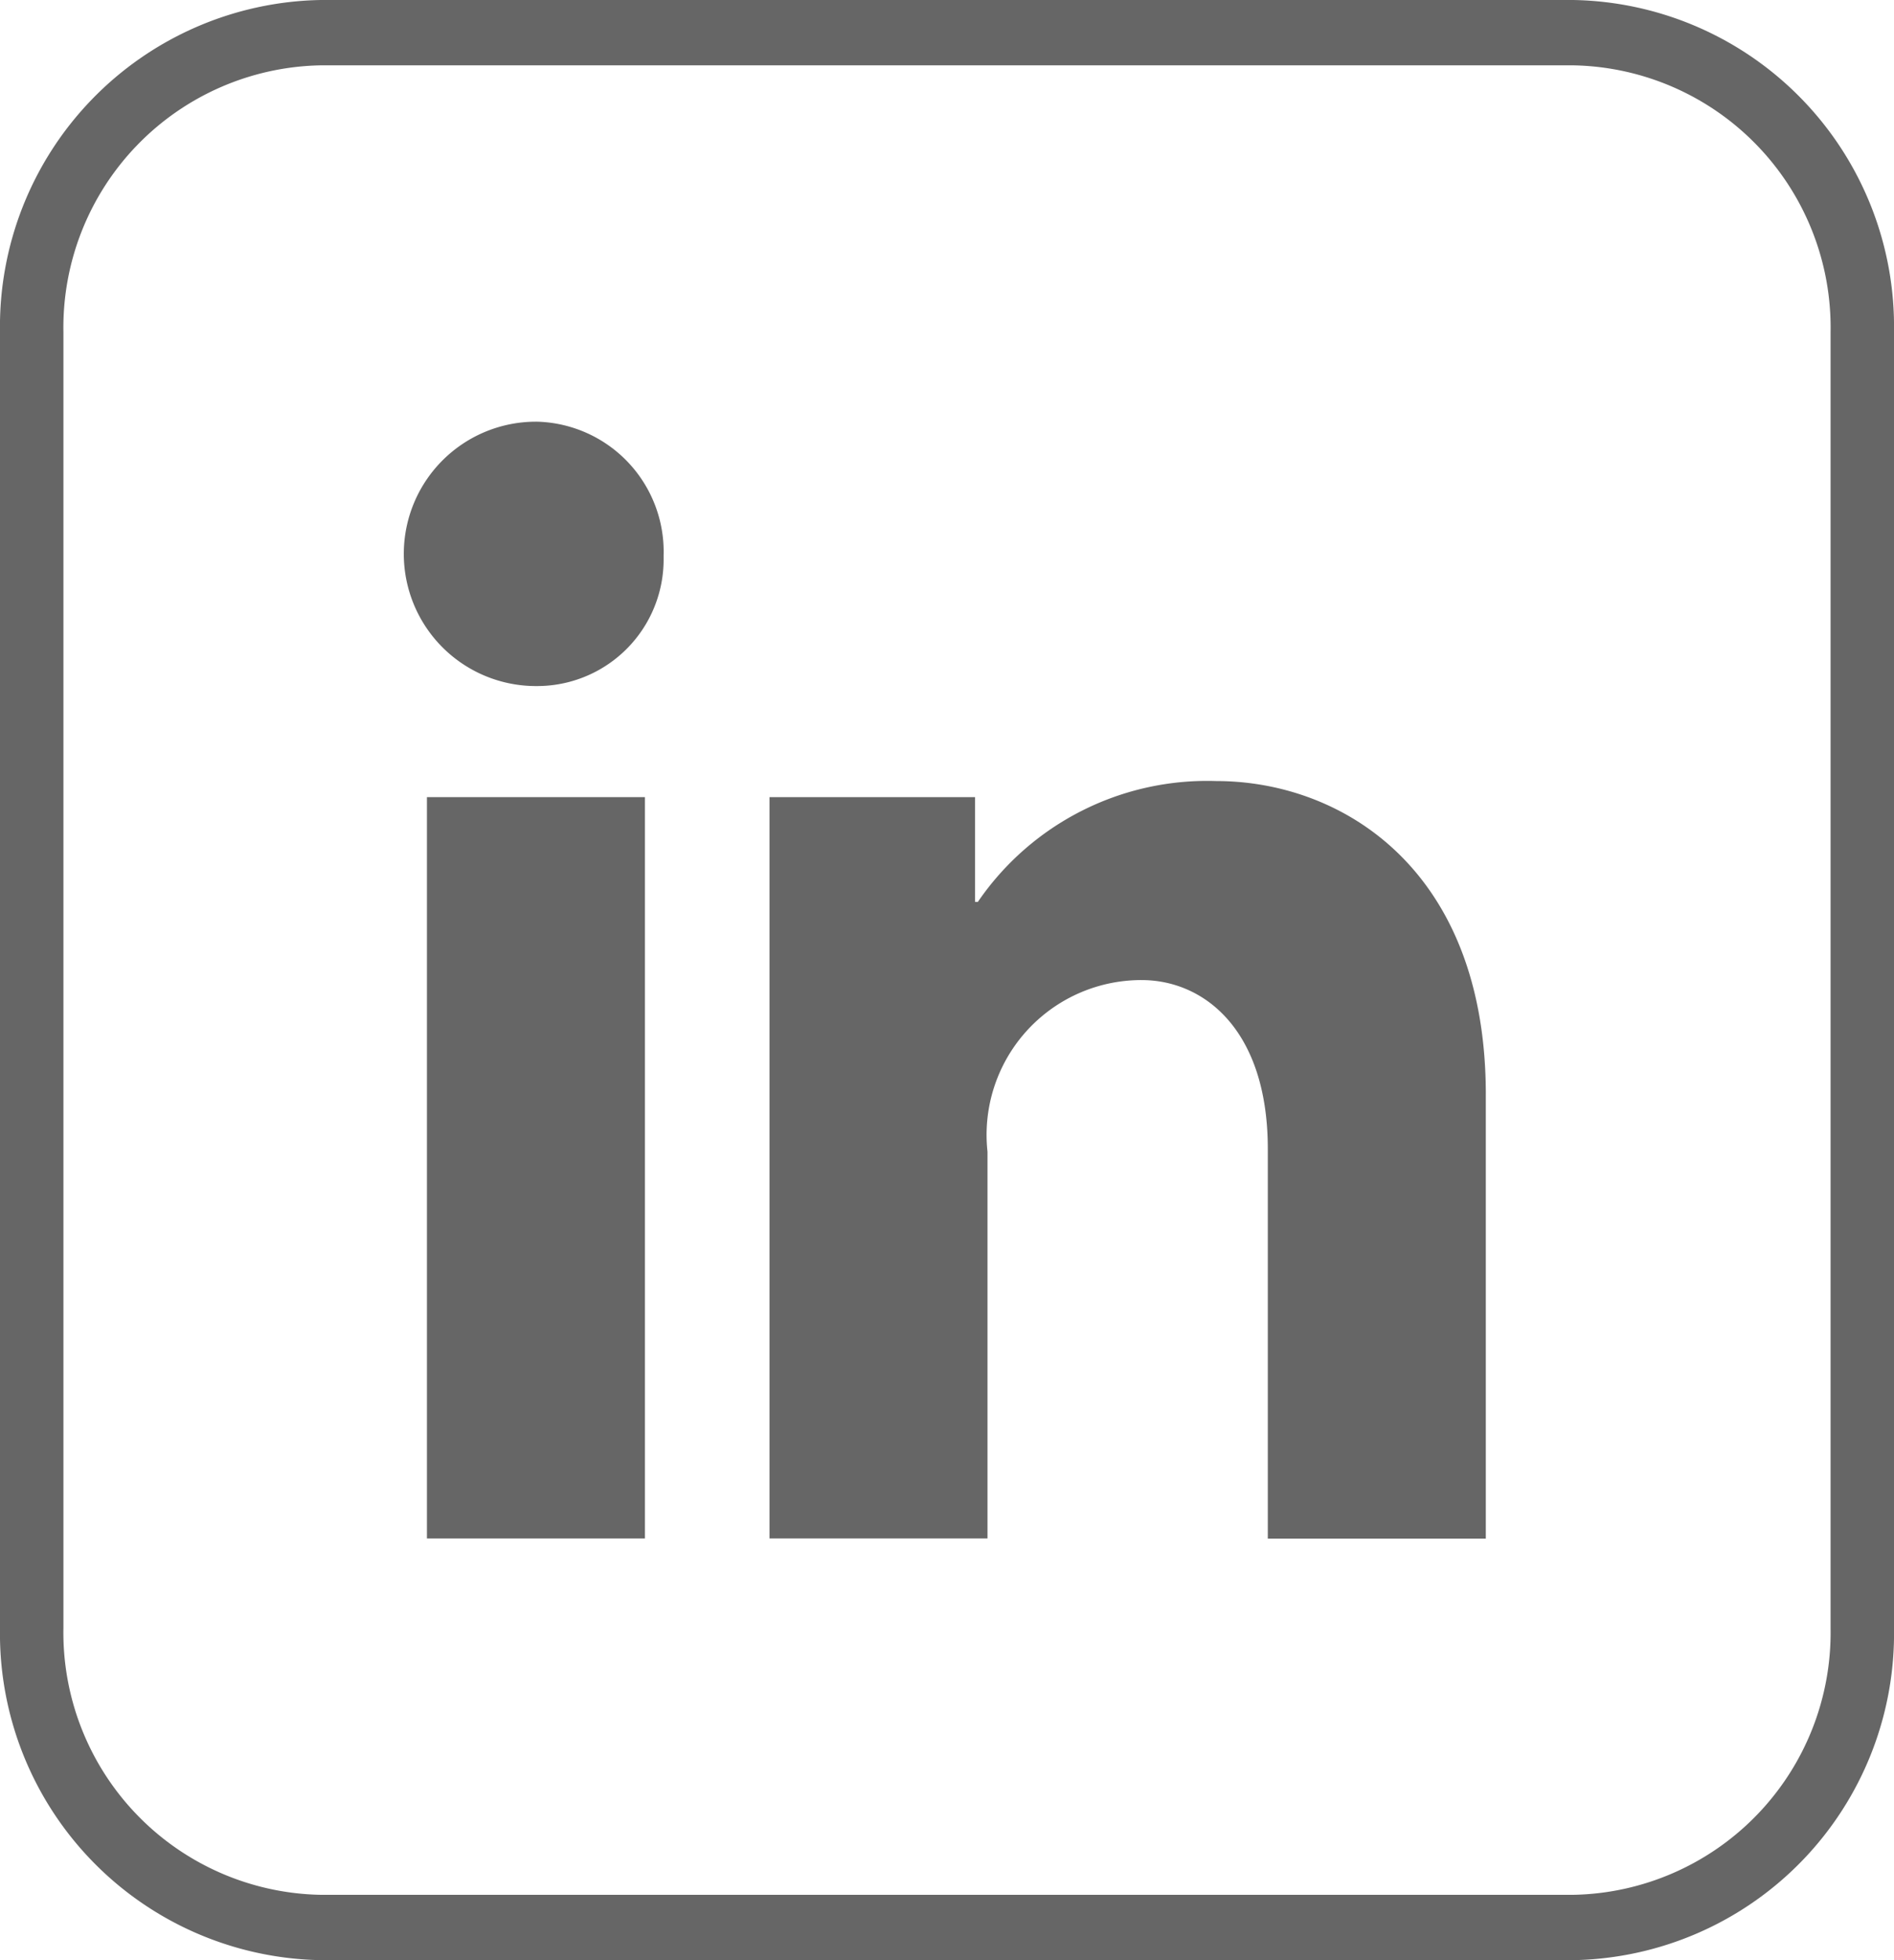 <?xml version="1.0" encoding="UTF-8"?>
<svg xmlns="http://www.w3.org/2000/svg" xmlns:xlink="http://www.w3.org/1999/xlink" width="29" height="30" viewBox="0 0 29 30">
  <defs>
    <clipPath id="clip-path">
      <rect id="Rechteck_3" data-name="Rechteck 3" width="29" height="30" fill="#fff"></rect>
    </clipPath>
  </defs>
  <g id="Gruppe_3" data-name="Gruppe 3" clip-path="url(#clip-path)">
    <path id="Pfad_5" data-name="Pfad 5" d="M24.089,30H4.911A5,5,0,0,1,0,24.92V5.081A5,5,0,0,1,4.911,0H24.089A5,5,0,0,1,29,5.081V24.92A5,5,0,0,1,24.089,30ZM4.911,1A4.014,4.014,0,0,0,.971,5.081V24.92A4.014,4.014,0,0,0,4.911,29H24.089a4.014,4.014,0,0,0,3.94-4.076V5.081A4.014,4.014,0,0,0,24.089,1Z" fill="#666"></path>
    <path id="Pfad_6" data-name="Pfad 6" d="M8.23,6.454A2.023,2.023,0,0,0,8.182,10.5h.024a1.937,1.937,0,0,0,1.955-1.923V8.5A1.991,1.991,0,0,0,8.23,6.454Z" fill="#666"></path>
    <path id="Pfad_7" data-name="Pfad 7" d="M9.875,12.2H6.537V23.546H9.875Z" fill="#666"></path>
    <path id="Pfad_8" data-name="Pfad 8" d="M18.625,11.954a4.254,4.254,0,0,0-3.653,1.85h-.043V12.2H11.782V23.546H15.12v-5.92A2.369,2.369,0,0,1,17.48,15c.954,0,1.932.76,1.932,2.585v5.964H22.75v-6.8C22.75,13.3,20.542,11.954,18.625,11.954Z" fill="#666"></path>
  </g>
</svg>
